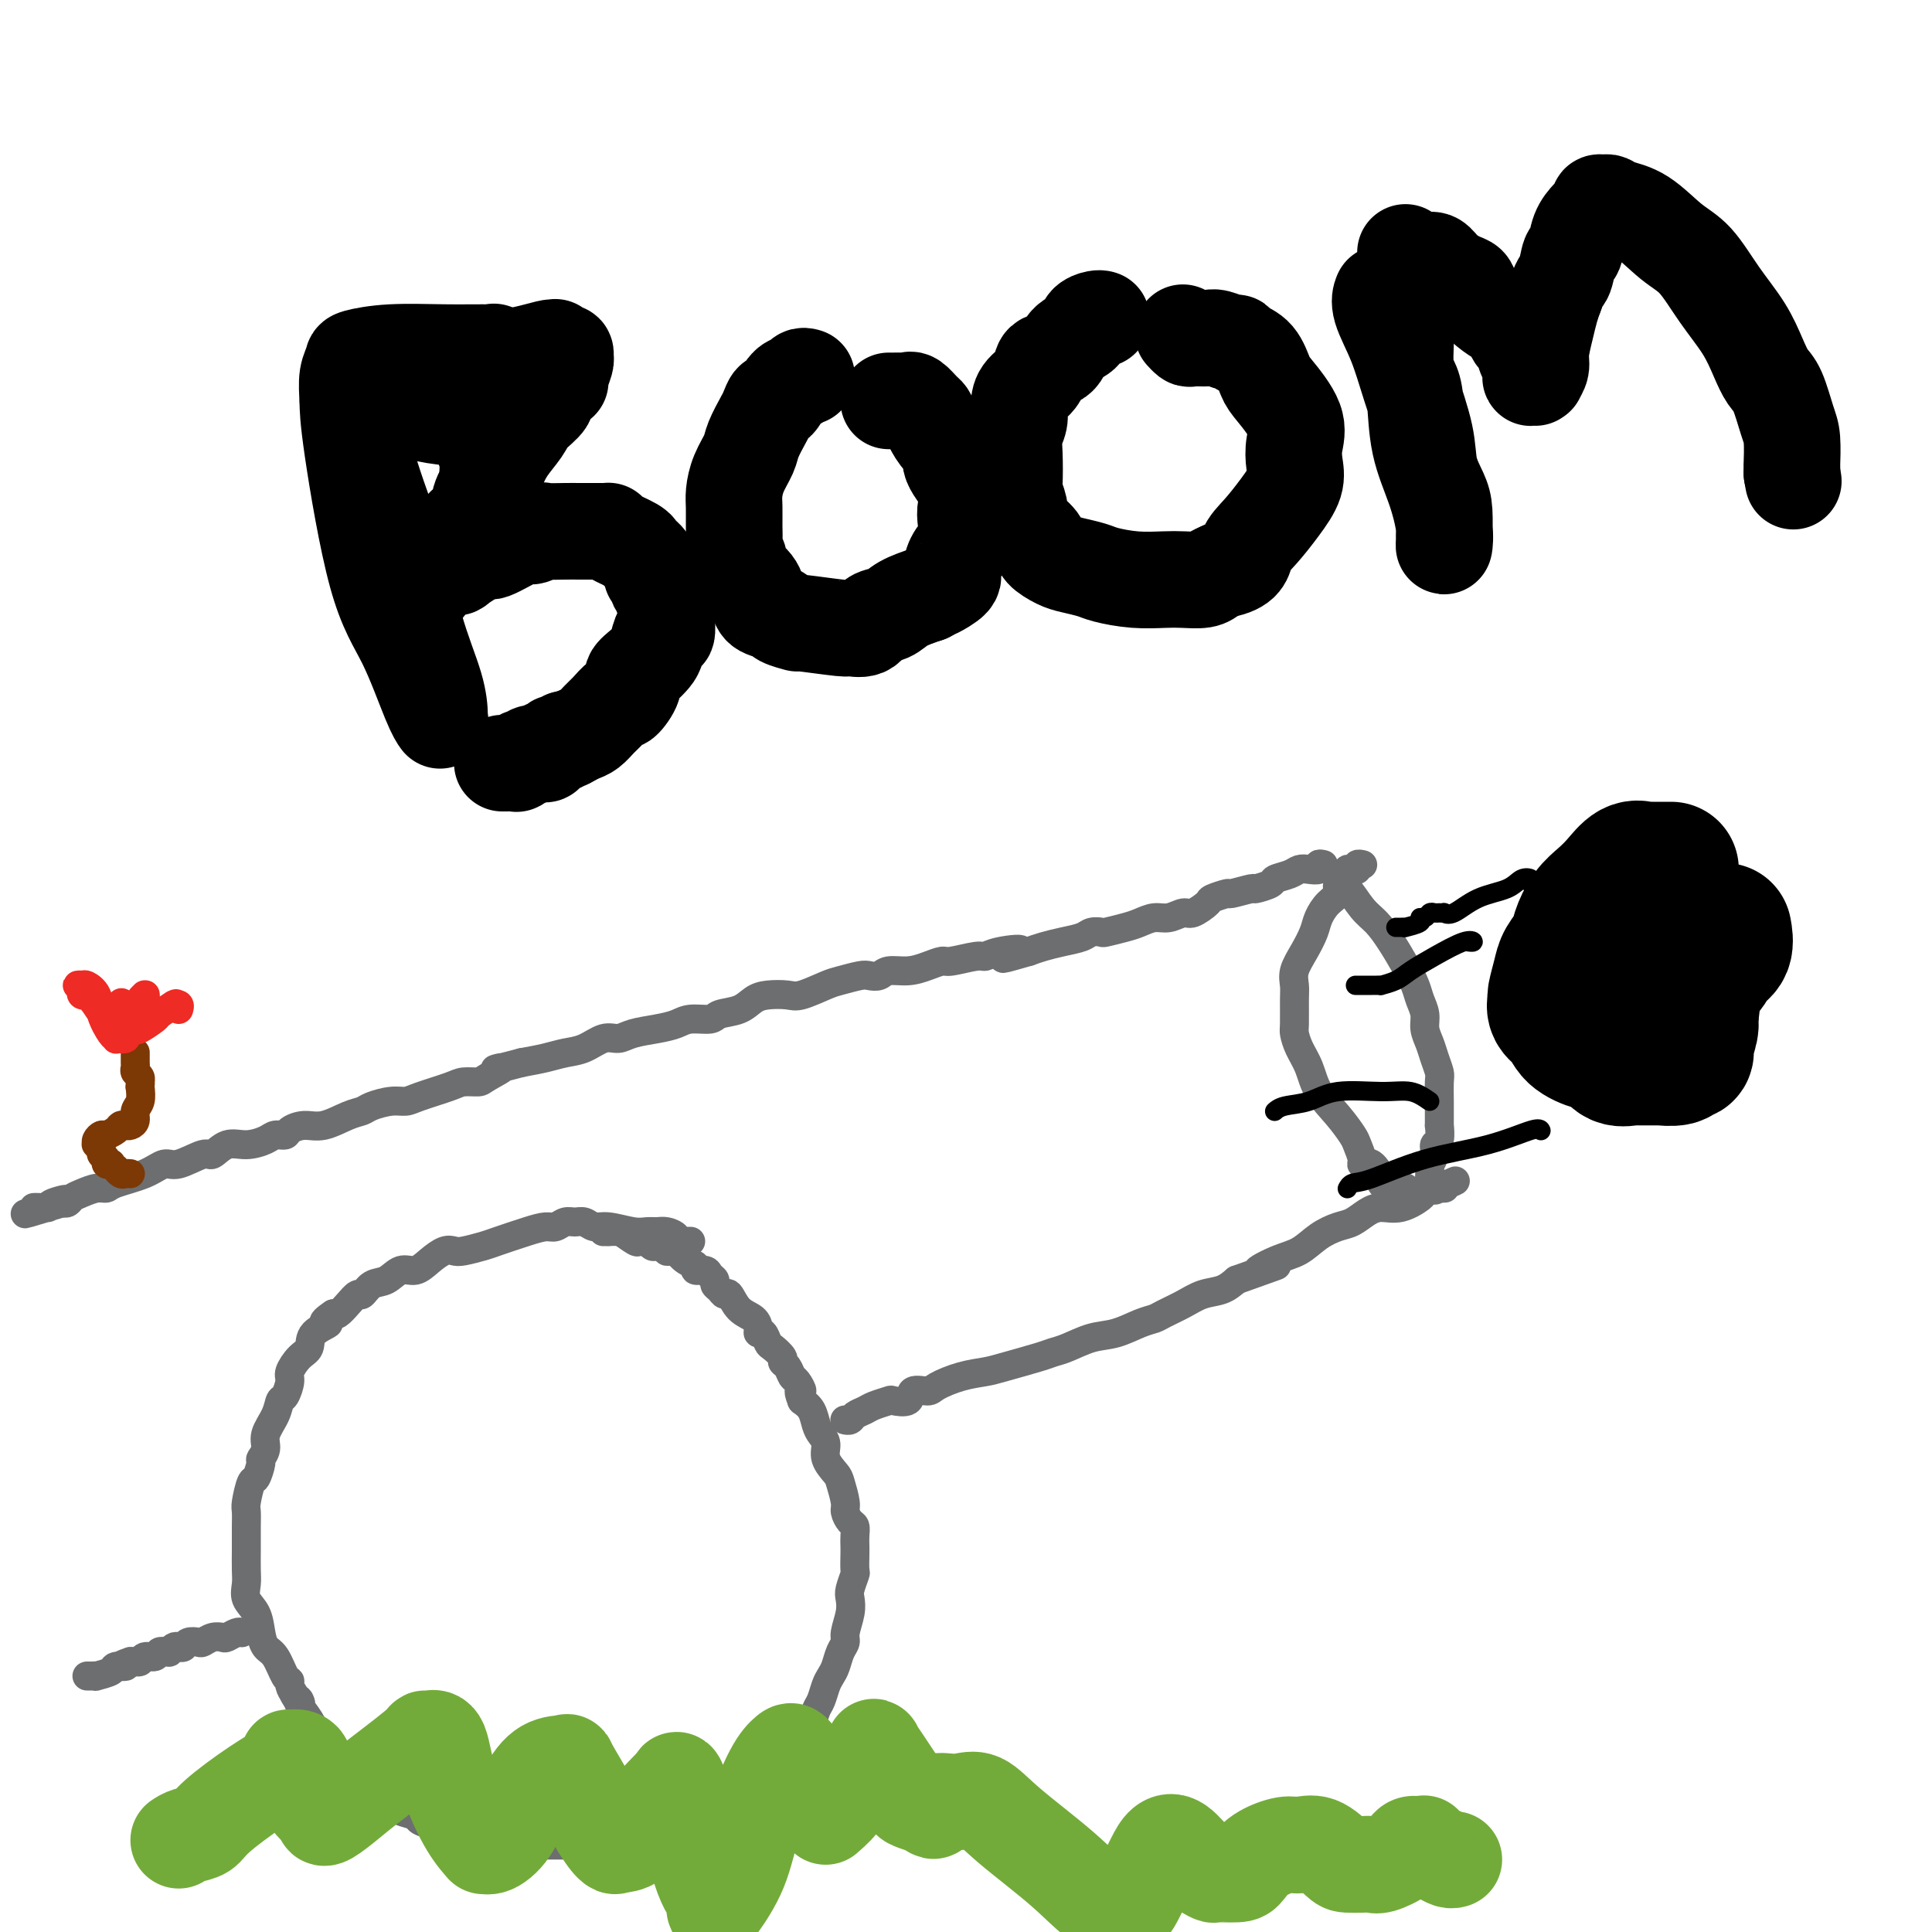 <svg viewBox='0 0 400 400' version='1.1' xmlns='http://www.w3.org/2000/svg' xmlns:xlink='http://www.w3.org/1999/xlink'><g fill='none' stroke='rgb(109,110,112)' stroke-width='6' stroke-linecap='round' stroke-linejoin='round'><path d='M143,257c-0.343,0.006 -0.686,0.012 -1,0c-0.314,-0.012 -0.598,-0.042 -1,0c-0.402,0.042 -0.922,0.154 -1,0c-0.078,-0.154 0.288,-0.576 0,-1c-0.288,-0.424 -1.228,-0.850 -2,-1c-0.772,-0.150 -1.376,-0.025 -2,0c-0.624,0.025 -1.269,-0.050 -2,0c-0.731,0.050 -1.547,0.224 -3,0c-1.453,-0.224 -3.544,-0.846 -5,-1c-1.456,-0.154 -2.277,0.159 -3,0c-0.723,-0.159 -1.347,-0.789 -2,-1c-0.653,-0.211 -1.333,-0.002 -2,0c-0.667,0.002 -1.320,-0.203 -2,0c-0.680,0.203 -1.388,0.814 -2,1c-0.612,0.186 -1.130,-0.052 -2,0c-0.870,0.052 -2.092,0.392 -4,1c-1.908,0.608 -4.502,1.482 -6,2c-1.498,0.518 -1.899,0.680 -3,1c-1.101,0.320 -2.903,0.798 -4,1c-1.097,0.202 -1.490,0.129 -2,0c-0.510,-0.129 -1.136,-0.315 -2,0c-0.864,0.315 -1.964,1.130 -3,2c-1.036,0.870 -2.008,1.796 -3,2c-0.992,0.204 -2.005,-0.315 -3,0c-0.995,0.315 -1.971,1.463 -3,2c-1.029,0.537 -2.111,0.463 -3,1c-0.889,0.537 -1.586,1.685 -2,2c-0.414,0.315 -0.544,-0.204 -1,0c-0.456,0.204 -1.238,1.132 -2,2c-0.762,0.868 -1.503,1.677 -2,2c-0.497,0.323 -0.748,0.162 -1,0'/><path d='M69,272c-3.612,2.386 -1.144,1.851 -1,2c0.144,0.149 -2.038,0.983 -3,2c-0.962,1.017 -0.706,2.217 -1,3c-0.294,0.783 -1.140,1.150 -2,2c-0.860,0.850 -1.735,2.183 -2,3c-0.265,0.817 0.079,1.117 0,2c-0.079,0.883 -0.580,2.347 -1,3c-0.420,0.653 -0.757,0.494 -1,1c-0.243,0.506 -0.390,1.677 -1,3c-0.610,1.323 -1.683,2.796 -2,4c-0.317,1.204 0.123,2.137 0,3c-0.123,0.863 -0.807,1.657 -1,2c-0.193,0.343 0.106,0.237 0,1c-0.106,0.763 -0.617,2.395 -1,3c-0.383,0.605 -0.639,0.183 -1,1c-0.361,0.817 -0.829,2.874 -1,4c-0.171,1.126 -0.046,1.319 0,2c0.046,0.681 0.013,1.848 0,3c-0.013,1.152 -0.005,2.290 0,3c0.005,0.710 0.008,0.993 0,2c-0.008,1.007 -0.027,2.737 0,4c0.027,1.263 0.101,2.058 0,3c-0.101,0.942 -0.375,2.032 0,3c0.375,0.968 1.399,1.815 2,3c0.601,1.185 0.778,2.709 1,4c0.222,1.291 0.490,2.348 1,3c0.510,0.652 1.264,0.898 2,2c0.736,1.102 1.455,3.058 2,4c0.545,0.942 0.916,0.869 1,1c0.084,0.131 -0.119,0.466 0,1c0.119,0.534 0.559,1.267 1,2'/><path d='M61,351c1.799,3.296 1.298,1.535 1,1c-0.298,-0.535 -0.393,0.155 0,1c0.393,0.845 1.275,1.846 2,3c0.725,1.154 1.293,2.460 2,3c0.707,0.540 1.552,0.315 2,1c0.448,0.685 0.499,2.282 1,3c0.501,0.718 1.452,0.559 2,1c0.548,0.441 0.694,1.484 1,2c0.306,0.516 0.772,0.505 1,1c0.228,0.495 0.219,1.495 1,2c0.781,0.505 2.354,0.517 3,1c0.646,0.483 0.366,1.439 1,2c0.634,0.561 2.181,0.727 3,1c0.819,0.273 0.910,0.651 1,1c0.090,0.349 0.179,0.667 1,1c0.821,0.333 2.373,0.680 3,1c0.627,0.320 0.330,0.611 1,1c0.670,0.389 2.306,0.874 3,1c0.694,0.126 0.447,-0.107 1,0c0.553,0.107 1.906,0.554 3,1c1.094,0.446 1.929,0.890 3,1c1.071,0.110 2.377,-0.114 3,0c0.623,0.114 0.562,0.566 1,1c0.438,0.434 1.374,0.848 2,1c0.626,0.152 0.943,0.041 1,0c0.057,-0.041 -0.147,-0.011 0,0c0.147,0.011 0.644,0.003 2,0c1.356,-0.003 3.570,-0.001 5,0c1.430,0.001 2.077,0.000 3,0c0.923,-0.000 2.121,-0.000 3,0c0.879,0.000 1.440,0.000 2,0'/><path d='M119,382c2.445,0.000 0.557,0.001 0,0c-0.557,-0.001 0.218,-0.004 1,0c0.782,0.004 1.573,0.016 2,0c0.427,-0.016 0.491,-0.060 1,0c0.509,0.060 1.464,0.222 2,0c0.536,-0.222 0.651,-0.829 1,-1c0.349,-0.171 0.930,0.094 2,0c1.070,-0.094 2.630,-0.547 3,-1c0.370,-0.453 -0.450,-0.905 0,-1c0.450,-0.095 2.170,0.168 3,0c0.830,-0.168 0.771,-0.766 1,-1c0.229,-0.234 0.748,-0.104 1,0c0.252,0.104 0.238,0.183 1,0c0.762,-0.183 2.301,-0.627 3,-1c0.699,-0.373 0.557,-0.673 1,-1c0.443,-0.327 1.469,-0.679 2,-1c0.531,-0.321 0.565,-0.611 1,-1c0.435,-0.389 1.269,-0.878 2,-1c0.731,-0.122 1.357,0.122 2,0c0.643,-0.122 1.302,-0.610 2,-1c0.698,-0.390 1.434,-0.681 2,-1c0.566,-0.319 0.963,-0.666 1,-1c0.037,-0.334 -0.286,-0.654 0,-1c0.286,-0.346 1.179,-0.718 2,-1c0.821,-0.282 1.568,-0.475 2,-1c0.432,-0.525 0.550,-1.384 1,-2c0.450,-0.616 1.234,-0.991 2,-1c0.766,-0.009 1.515,0.348 2,0c0.485,-0.348 0.708,-1.401 1,-2c0.292,-0.599 0.655,-0.742 1,-1c0.345,-0.258 0.673,-0.629 1,-1'/><path d='M165,360c4.123,-2.457 1.931,-0.099 1,0c-0.931,0.099 -0.600,-2.060 0,-3c0.600,-0.940 1.470,-0.661 2,-1c0.530,-0.339 0.719,-1.297 1,-2c0.281,-0.703 0.652,-1.151 1,-2c0.348,-0.849 0.672,-2.101 1,-3c0.328,-0.899 0.661,-1.446 1,-2c0.339,-0.554 0.683,-1.113 1,-2c0.317,-0.887 0.607,-2.100 1,-3c0.393,-0.900 0.889,-1.485 1,-2c0.111,-0.515 -0.163,-0.958 0,-2c0.163,-1.042 0.762,-2.683 1,-4c0.238,-1.317 0.116,-2.310 0,-3c-0.116,-0.690 -0.227,-1.077 0,-2c0.227,-0.923 0.793,-2.383 1,-3c0.207,-0.617 0.056,-0.393 0,-1c-0.056,-0.607 -0.018,-2.045 0,-3c0.018,-0.955 0.015,-1.425 0,-2c-0.015,-0.575 -0.042,-1.254 0,-2c0.042,-0.746 0.151,-1.558 0,-2c-0.151,-0.442 -0.564,-0.512 -1,-1c-0.436,-0.488 -0.895,-1.393 -1,-2c-0.105,-0.607 0.144,-0.915 0,-2c-0.144,-1.085 -0.683,-2.948 -1,-4c-0.317,-1.052 -0.414,-1.292 -1,-2c-0.586,-0.708 -1.662,-1.884 -2,-3c-0.338,-1.116 0.061,-2.172 0,-3c-0.061,-0.828 -0.583,-1.428 -1,-2c-0.417,-0.572 -0.728,-1.116 -1,-2c-0.272,-0.884 -0.506,-2.110 -1,-3c-0.494,-0.890 -1.247,-1.445 -2,-2'/><path d='M166,290c-1.190,-2.970 -0.165,-1.895 0,-2c0.165,-0.105 -0.528,-1.389 -1,-2c-0.472,-0.611 -0.722,-0.549 -1,-1c-0.278,-0.451 -0.585,-1.415 -1,-2c-0.415,-0.585 -0.937,-0.791 -1,-1c-0.063,-0.209 0.333,-0.419 0,-1c-0.333,-0.581 -1.395,-1.531 -2,-2c-0.605,-0.469 -0.752,-0.458 -1,-1c-0.248,-0.542 -0.598,-1.638 -1,-2c-0.402,-0.362 -0.857,0.011 -1,0c-0.143,-0.011 0.025,-0.405 0,-1c-0.025,-0.595 -0.244,-1.392 -1,-2c-0.756,-0.608 -2.049,-1.027 -3,-2c-0.951,-0.973 -1.560,-2.498 -2,-3c-0.440,-0.502 -0.710,0.021 -1,0c-0.290,-0.021 -0.601,-0.584 -1,-1c-0.399,-0.416 -0.885,-0.685 -1,-1c-0.115,-0.315 0.142,-0.676 0,-1c-0.142,-0.324 -0.685,-0.610 -1,-1c-0.315,-0.390 -0.404,-0.883 -1,-1c-0.596,-0.117 -1.700,0.140 -2,0c-0.300,-0.140 0.204,-0.679 0,-1c-0.204,-0.321 -1.117,-0.425 -2,-1c-0.883,-0.575 -1.737,-1.622 -2,-2c-0.263,-0.378 0.067,-0.087 0,0c-0.067,0.087 -0.529,-0.028 -1,0c-0.471,0.028 -0.952,0.201 -1,0c-0.048,-0.201 0.338,-0.776 0,-1c-0.338,-0.224 -1.399,-0.099 -2,0c-0.601,0.099 -0.743,0.171 -1,0c-0.257,-0.171 -0.628,-0.586 -1,-1'/><path d='M134,257c-3.759,-2.431 -2.155,-0.508 -2,0c0.155,0.508 -1.139,-0.400 -2,-1c-0.861,-0.600 -1.288,-0.893 -2,-1c-0.712,-0.107 -1.707,-0.029 -2,0c-0.293,0.029 0.118,0.008 0,0c-0.118,-0.008 -0.764,-0.002 -1,0c-0.236,0.002 -0.064,0.001 0,0c0.064,-0.001 0.018,-0.000 0,0c-0.018,0.000 -0.009,0.000 0,0'/><path d='M175,294c0.002,0.000 0.004,0.001 0,0c-0.004,-0.001 -0.013,-0.003 0,0c0.013,0.003 0.048,0.012 0,0c-0.048,-0.012 -0.180,-0.044 0,0c0.180,0.044 0.672,0.166 1,0c0.328,-0.166 0.491,-0.619 1,-1c0.509,-0.381 1.363,-0.688 2,-1c0.637,-0.312 1.058,-0.627 2,-1c0.942,-0.373 2.406,-0.803 3,-1c0.594,-0.197 0.317,-0.160 1,0c0.683,0.160 2.327,0.443 3,0c0.673,-0.443 0.375,-1.610 1,-2c0.625,-0.390 2.172,-0.001 3,0c0.828,0.001 0.935,-0.385 2,-1c1.065,-0.615 3.086,-1.461 5,-2c1.914,-0.539 3.722,-0.773 5,-1c1.278,-0.227 2.028,-0.446 4,-1c1.972,-0.554 5.166,-1.443 7,-2c1.834,-0.557 2.308,-0.783 3,-1c0.692,-0.217 1.603,-0.425 3,-1c1.397,-0.575 3.279,-1.515 5,-2c1.721,-0.485 3.282,-0.514 5,-1c1.718,-0.486 3.593,-1.430 5,-2c1.407,-0.570 2.348,-0.768 3,-1c0.652,-0.232 1.017,-0.499 2,-1c0.983,-0.501 2.583,-1.237 4,-2c1.417,-0.763 2.651,-1.551 4,-2c1.349,-0.449 2.814,-0.557 4,-1c1.186,-0.443 2.093,-1.222 3,-2'/><path d='M256,265c13.549,-4.840 6.921,-2.438 5,-2c-1.921,0.438 0.863,-1.086 3,-2c2.137,-0.914 3.625,-1.218 5,-2c1.375,-0.782 2.636,-2.042 4,-3c1.364,-0.958 2.832,-1.614 4,-2c1.168,-0.386 2.037,-0.503 3,-1c0.963,-0.497 2.021,-1.376 3,-2c0.979,-0.624 1.878,-0.994 3,-1c1.122,-0.006 2.468,0.352 4,0c1.532,-0.352 3.250,-1.415 4,-2c0.750,-0.585 0.531,-0.693 1,-1c0.469,-0.307 1.626,-0.813 2,-1c0.374,-0.187 -0.036,-0.053 0,0c0.036,0.053 0.518,0.027 1,0'/><path d='M298,246c6.493,-2.939 1.726,-0.788 0,0c-1.726,0.788 -0.411,0.211 0,0c0.411,-0.211 -0.082,-0.057 0,0c0.082,0.057 0.738,0.016 1,0c0.262,-0.016 0.131,-0.008 0,0'/><path d='M282,179c0.119,0.030 0.238,0.060 0,0c-0.238,-0.060 -0.832,-0.210 -1,0c-0.168,0.210 0.091,0.780 0,1c-0.091,0.220 -0.530,0.089 -1,0c-0.470,-0.089 -0.969,-0.138 -1,0c-0.031,0.138 0.405,0.463 0,1c-0.405,0.537 -1.652,1.287 -2,2c-0.348,0.713 0.202,1.390 0,2c-0.202,0.610 -1.158,1.153 -2,2c-0.842,0.847 -1.571,1.998 -2,3c-0.429,1.002 -0.560,1.855 -1,3c-0.440,1.145 -1.190,2.583 -2,4c-0.810,1.417 -1.682,2.812 -2,4c-0.318,1.188 -0.083,2.169 0,3c0.083,0.831 0.015,1.512 0,3c-0.015,1.488 0.025,3.783 0,5c-0.025,1.217 -0.114,1.357 0,2c0.114,0.643 0.430,1.790 1,3c0.570,1.210 1.395,2.483 2,4c0.605,1.517 0.989,3.278 2,5c1.011,1.722 2.648,3.404 4,5c1.352,1.596 2.420,3.104 3,4c0.580,0.896 0.671,1.179 1,2c0.329,0.821 0.897,2.181 1,3c0.103,0.819 -0.257,1.098 0,1c0.257,-0.098 1.131,-0.573 2,0c0.869,0.573 1.734,2.193 2,3c0.266,0.807 -0.067,0.802 0,1c0.067,0.198 0.533,0.599 1,1'/><path d='M287,246c3.177,5.260 1.621,1.409 1,0c-0.621,-1.409 -0.306,-0.377 0,0c0.306,0.377 0.603,0.100 1,0c0.397,-0.100 0.894,-0.023 1,0c0.106,0.023 -0.179,-0.008 0,0c0.179,0.008 0.822,0.055 1,0c0.178,-0.055 -0.110,-0.211 0,0c0.110,0.211 0.618,0.789 1,1c0.382,0.211 0.639,0.057 1,0c0.361,-0.057 0.828,-0.015 1,0c0.172,0.015 0.049,0.004 0,0c-0.049,-0.004 -0.025,-0.002 0,0'/><path d='M277,182c0.434,0.282 0.868,0.563 1,1c0.132,0.437 -0.036,1.028 0,1c0.036,-0.028 0.278,-0.675 1,0c0.722,0.675 1.923,2.673 3,4c1.077,1.327 2.028,1.982 3,3c0.972,1.018 1.963,2.397 3,4c1.037,1.603 2.119,3.429 3,5c0.881,1.571 1.560,2.885 2,4c0.440,1.115 0.643,2.030 1,3c0.357,0.970 0.870,1.993 1,3c0.130,1.007 -0.123,1.997 0,3c0.123,1.003 0.621,2.020 1,3c0.379,0.980 0.637,1.923 1,3c0.363,1.077 0.829,2.286 1,3c0.171,0.714 0.045,0.931 0,2c-0.045,1.069 -0.011,2.991 0,4c0.011,1.009 -0.001,1.106 0,2c0.001,0.894 0.015,2.585 0,3c-0.015,0.415 -0.060,-0.445 0,0c0.060,0.445 0.226,2.194 0,3c-0.226,0.806 -0.845,0.668 -1,1c-0.155,0.332 0.155,1.133 0,2c-0.155,0.867 -0.774,1.801 -1,2c-0.226,0.199 -0.061,-0.335 0,0c0.061,0.335 0.016,1.540 0,2c-0.016,0.460 -0.004,0.175 0,0c0.004,-0.175 0.001,-0.239 0,0c-0.001,0.239 -0.000,0.783 0,1c0.000,0.217 0.000,0.109 0,0'/><path d='M296,244c-0.369,3.345 -0.292,0.708 0,0c0.292,-0.708 0.798,0.512 1,1c0.202,0.488 0.101,0.244 0,0'/><path d='M274,179c-0.470,-0.112 -0.939,-0.223 -1,0c-0.061,0.223 0.288,0.781 0,1c-0.288,0.219 -1.213,0.100 -2,0c-0.787,-0.100 -1.438,-0.180 -2,0c-0.562,0.180 -1.036,0.622 -2,1c-0.964,0.378 -2.417,0.694 -3,1c-0.583,0.306 -0.297,0.603 -1,1c-0.703,0.397 -2.396,0.894 -3,1c-0.604,0.106 -0.121,-0.180 -1,0c-0.879,0.180 -3.121,0.827 -4,1c-0.879,0.173 -0.395,-0.126 -1,0c-0.605,0.126 -2.301,0.679 -3,1c-0.699,0.321 -0.403,0.411 -1,1c-0.597,0.589 -2.089,1.678 -3,2c-0.911,0.322 -1.243,-0.121 -2,0c-0.757,0.121 -1.941,0.807 -3,1c-1.059,0.193 -1.995,-0.106 -3,0c-1.005,0.106 -2.080,0.616 -3,1c-0.920,0.384 -1.687,0.642 -3,1c-1.313,0.358 -3.173,0.817 -4,1c-0.827,0.183 -0.623,0.091 -1,0c-0.377,-0.091 -1.336,-0.179 -2,0c-0.664,0.179 -1.034,0.625 -2,1c-0.966,0.375 -2.529,0.678 -4,1c-1.471,0.322 -2.849,0.663 -4,1c-1.151,0.337 -2.076,0.668 -3,1'/><path d='M213,197c-9.692,2.802 -3.424,0.807 -2,0c1.424,-0.807 -1.998,-0.427 -4,0c-2.002,0.427 -2.583,0.902 -3,1c-0.417,0.098 -0.669,-0.180 -2,0c-1.331,0.180 -3.739,0.818 -5,1c-1.261,0.182 -1.373,-0.091 -2,0c-0.627,0.091 -1.768,0.546 -3,1c-1.232,0.454 -2.555,0.905 -4,1c-1.445,0.095 -3.013,-0.167 -4,0c-0.987,0.167 -1.392,0.765 -2,1c-0.608,0.235 -1.419,0.109 -2,0c-0.581,-0.109 -0.930,-0.201 -2,0c-1.070,0.201 -2.860,0.694 -4,1c-1.140,0.306 -1.632,0.424 -3,1c-1.368,0.576 -3.614,1.611 -5,2c-1.386,0.389 -1.912,0.131 -3,0c-1.088,-0.131 -2.737,-0.136 -4,0c-1.263,0.136 -2.141,0.414 -3,1c-0.859,0.586 -1.699,1.480 -3,2c-1.301,0.520 -3.063,0.664 -4,1c-0.937,0.336 -1.048,0.863 -2,1c-0.952,0.137 -2.744,-0.117 -4,0c-1.256,0.117 -1.977,0.604 -3,1c-1.023,0.396 -2.349,0.701 -4,1c-1.651,0.299 -3.628,0.591 -5,1c-1.372,0.409 -2.140,0.936 -3,1c-0.860,0.064 -1.810,-0.334 -3,0c-1.190,0.334 -2.618,1.399 -4,2c-1.382,0.601 -2.718,0.739 -4,1c-1.282,0.261 -2.509,0.646 -4,1c-1.491,0.354 -3.245,0.677 -5,1'/><path d='M108,220c-8.635,2.288 -4.722,1.007 -4,1c0.722,-0.007 -1.746,1.258 -3,2c-1.254,0.742 -1.294,0.959 -2,1c-0.706,0.041 -2.078,-0.095 -3,0c-0.922,0.095 -1.395,0.421 -3,1c-1.605,0.579 -4.341,1.412 -6,2c-1.659,0.588 -2.241,0.930 -3,1c-0.759,0.070 -1.693,-0.131 -3,0c-1.307,0.131 -2.986,0.595 -4,1c-1.014,0.405 -1.365,0.752 -2,1c-0.635,0.248 -1.556,0.396 -3,1c-1.444,0.604 -3.413,1.664 -5,2c-1.587,0.336 -2.794,-0.051 -4,0c-1.206,0.051 -2.412,0.540 -3,1c-0.588,0.460 -0.558,0.892 -1,1c-0.442,0.108 -1.355,-0.106 -2,0c-0.645,0.106 -1.024,0.534 -2,1c-0.976,0.466 -2.551,0.970 -4,1c-1.449,0.030 -2.771,-0.414 -4,0c-1.229,0.414 -2.363,1.686 -3,2c-0.637,0.314 -0.776,-0.330 -2,0c-1.224,0.330 -3.532,1.633 -5,2c-1.468,0.367 -2.097,-0.204 -3,0c-0.903,0.204 -2.080,1.182 -4,2c-1.920,0.818 -4.584,1.476 -6,2c-1.416,0.524 -1.584,0.915 -2,1c-0.416,0.085 -1.081,-0.135 -2,0c-0.919,0.135 -2.092,0.624 -3,1c-0.908,0.376 -1.552,0.640 -2,1c-0.448,0.360 -0.699,0.817 -1,1c-0.301,0.183 -0.650,0.091 -1,0'/><path d='M13,249c-14.871,4.503 -4.549,1.259 -1,0c3.549,-1.259 0.324,-0.534 -1,0c-1.324,0.534 -0.747,0.875 -1,1c-0.253,0.125 -1.336,0.033 -2,0c-0.664,-0.033 -0.910,-0.009 -1,0c-0.090,0.009 -0.024,0.002 0,0c0.024,-0.002 0.007,-0.001 0,0c-0.007,0.001 -0.003,0.000 0,0'/><path d='M50,338c0.057,0.030 0.115,0.060 0,0c-0.115,-0.060 -0.402,-0.208 -1,0c-0.598,0.208 -1.507,0.774 -2,1c-0.493,0.226 -0.570,0.112 -1,0c-0.430,-0.112 -1.214,-0.222 -2,0c-0.786,0.222 -1.573,0.778 -2,1c-0.427,0.222 -0.495,0.111 -1,0c-0.505,-0.111 -1.446,-0.222 -2,0c-0.554,0.222 -0.722,0.778 -1,1c-0.278,0.222 -0.667,0.112 -1,0c-0.333,-0.112 -0.610,-0.226 -1,0c-0.390,0.226 -0.892,0.791 -1,1c-0.108,0.209 0.179,0.060 0,0c-0.179,-0.060 -0.825,-0.031 -1,0c-0.175,0.031 0.122,0.065 0,0c-0.122,-0.065 -0.663,-0.228 -1,0c-0.337,0.228 -0.468,0.846 -1,1c-0.532,0.154 -1.463,-0.155 -2,0c-0.537,0.155 -0.680,0.774 -1,1c-0.320,0.226 -0.817,0.061 -1,0c-0.183,-0.061 -0.052,-0.016 0,0c0.052,0.016 0.024,0.004 0,0c-0.024,-0.004 -0.045,-0.001 0,0c0.045,0.001 0.156,0.000 0,0c-0.156,-0.000 -0.578,-0.000 -1,0'/><path d='M27,344c-3.666,1.167 -1.331,1.083 -1,1c0.331,-0.083 -1.341,-0.166 -2,0c-0.659,0.166 -0.306,0.580 -1,1c-0.694,0.420 -2.434,0.844 -3,1c-0.566,0.156 0.041,0.042 0,0c-0.041,-0.042 -0.729,-0.011 -1,0c-0.271,0.011 -0.124,0.003 0,0c0.124,-0.003 0.226,-0.001 0,0c-0.226,0.001 -0.779,0.000 -1,0c-0.221,-0.000 -0.111,-0.000 0,0'/></g>
<g fill='none' stroke='rgb(124,56,5)' stroke-width='6' stroke-linecap='round' stroke-linejoin='round'><path d='M27,243c-0.339,-0.030 -0.678,-0.060 -1,0c-0.322,0.060 -0.626,0.208 -1,0c-0.374,-0.208 -0.817,-0.774 -1,-1c-0.183,-0.226 -0.106,-0.112 0,0c0.106,0.112 0.240,0.223 0,0c-0.240,-0.223 -0.853,-0.781 -1,-1c-0.147,-0.219 0.172,-0.100 0,0c-0.172,0.100 -0.834,0.181 -1,0c-0.166,-0.181 0.166,-0.623 0,-1c-0.166,-0.377 -0.829,-0.689 -1,-1c-0.171,-0.311 0.149,-0.622 0,-1c-0.149,-0.378 -0.769,-0.823 -1,-1c-0.231,-0.177 -0.074,-0.085 0,0c0.074,0.085 0.065,0.164 0,0c-0.065,-0.164 -0.186,-0.569 0,-1c0.186,-0.431 0.680,-0.886 1,-1c0.320,-0.114 0.467,0.114 1,0c0.533,-0.114 1.453,-0.568 2,-1c0.547,-0.432 0.720,-0.840 1,-1c0.280,-0.160 0.667,-0.073 1,0c0.333,0.073 0.611,0.130 1,0c0.389,-0.130 0.888,-0.447 1,-1c0.112,-0.553 -0.162,-1.341 0,-2c0.162,-0.659 0.761,-1.188 1,-2c0.239,-0.812 0.120,-1.906 0,-3'/><path d='M29,225c0.138,-1.261 -0.015,-0.915 0,-1c0.015,-0.085 0.200,-0.601 0,-1c-0.200,-0.399 -0.786,-0.680 -1,-1c-0.214,-0.320 -0.057,-0.678 0,-1c0.057,-0.322 0.015,-0.608 0,-1c-0.015,-0.392 -0.004,-0.890 0,-1c0.004,-0.110 0.001,0.166 0,0c-0.001,-0.166 -0.000,-0.776 0,-1c0.000,-0.224 0.000,-0.064 0,0c-0.000,0.064 -0.000,0.032 0,0'/></g>
<g fill='none' stroke='rgb(238,43,36)' stroke-width='6' stroke-linecap='round' stroke-linejoin='round'><path d='M27,212c-0.042,0.392 -0.083,0.784 0,1c0.083,0.216 0.292,0.255 0,0c-0.292,-0.255 -1.084,-0.803 -2,-1c-0.916,-0.197 -1.957,-0.042 -3,-1c-1.043,-0.958 -2.088,-3.027 -3,-4c-0.912,-0.973 -1.691,-0.849 -2,-1c-0.309,-0.151 -0.148,-0.578 0,-1c0.148,-0.422 0.281,-0.841 0,-1c-0.281,-0.159 -0.977,-0.060 -1,0c-0.023,0.060 0.627,0.079 1,0c0.373,-0.079 0.468,-0.256 1,0c0.532,0.256 1.502,0.946 2,2c0.498,1.054 0.526,2.473 1,4c0.474,1.527 1.395,3.162 2,4c0.605,0.838 0.894,0.880 1,1c0.106,0.120 0.027,0.316 0,0c-0.027,-0.316 -0.004,-1.146 0,-2c0.004,-0.854 -0.013,-1.732 0,-2c0.013,-0.268 0.056,0.072 0,0c-0.056,-0.072 -0.211,-0.558 0,-1c0.211,-0.442 0.789,-0.840 1,-1c0.211,-0.160 0.057,-0.082 0,0c-0.057,0.082 -0.016,0.166 0,0c0.016,-0.166 0.008,-0.583 0,-1'/><path d='M25,208c0.309,-0.908 0.083,-0.178 0,0c-0.083,0.178 -0.023,-0.197 0,0c0.023,0.197 0.010,0.967 0,2c-0.010,1.033 -0.018,2.328 0,3c0.018,0.672 0.060,0.720 0,1c-0.060,0.280 -0.223,0.791 0,1c0.223,0.209 0.833,0.116 1,0c0.167,-0.116 -0.109,-0.255 0,-1c0.109,-0.745 0.604,-2.094 1,-3c0.396,-0.906 0.694,-1.368 1,-2c0.306,-0.632 0.619,-1.435 1,-2c0.381,-0.565 0.830,-0.892 1,-1c0.170,-0.108 0.061,0.002 0,0c-0.061,-0.002 -0.073,-0.117 0,0c0.073,0.117 0.229,0.465 0,1c-0.229,0.535 -0.845,1.255 -1,2c-0.155,0.745 0.152,1.513 0,2c-0.152,0.487 -0.761,0.692 -1,1c-0.239,0.308 -0.108,0.718 0,1c0.108,0.282 0.194,0.436 1,0c0.806,-0.436 2.332,-1.464 3,-2c0.668,-0.536 0.476,-0.582 1,-1c0.524,-0.418 1.762,-1.209 3,-2'/><path d='M36,208c1.022,-0.448 0.078,-0.069 0,0c-0.078,0.069 0.710,-0.174 1,0c0.290,0.174 0.083,0.764 0,1c-0.083,0.236 -0.041,0.118 0,0'/></g>
<g fill='none' stroke='rgb(0,0,0)' stroke-width='28' stroke-linecap='round' stroke-linejoin='round'><path d='M346,180c-1.453,0.005 -2.906,0.010 -4,0c-1.094,-0.010 -1.829,-0.036 -2,0c-0.171,0.036 0.222,0.133 0,0c-0.222,-0.133 -1.057,-0.496 -2,0c-0.943,0.496 -1.992,1.851 -3,3c-1.008,1.149 -1.976,2.093 -3,3c-1.024,0.907 -2.105,1.777 -3,3c-0.895,1.223 -1.603,2.797 -2,4c-0.397,1.203 -0.484,2.033 -1,3c-0.516,0.967 -1.460,2.069 -2,3c-0.540,0.931 -0.674,1.690 -1,3c-0.326,1.310 -0.843,3.169 -1,4c-0.157,0.831 0.047,0.632 0,1c-0.047,0.368 -0.346,1.302 0,2c0.346,0.698 1.338,1.161 2,2c0.662,0.839 0.995,2.053 2,3c1.005,0.947 2.680,1.627 4,2c1.320,0.373 2.283,0.440 3,1c0.717,0.560 1.189,1.614 2,2c0.811,0.386 1.962,0.103 3,0c1.038,-0.103 1.963,-0.027 2,0c0.037,0.027 -0.814,0.003 0,0c0.814,-0.003 3.294,0.014 4,0c0.706,-0.014 -0.360,-0.060 0,0c0.360,0.060 2.148,0.225 3,0c0.852,-0.225 0.768,-0.840 1,-1c0.232,-0.160 0.780,0.134 1,0c0.220,-0.134 0.110,-0.696 0,-1c-0.110,-0.304 -0.222,-0.351 0,-1c0.222,-0.649 0.778,-1.900 1,-3c0.222,-1.100 0.111,-2.050 0,-3'/><path d='M350,210c0.590,-2.344 0.565,-3.703 0,-5c-0.565,-1.297 -1.668,-2.532 -2,-4c-0.332,-1.468 0.108,-3.168 0,-4c-0.108,-0.832 -0.765,-0.797 -1,-1c-0.235,-0.203 -0.049,-0.643 0,-1c0.049,-0.357 -0.039,-0.632 0,-1c0.039,-0.368 0.204,-0.831 0,-1c-0.204,-0.169 -0.776,-0.045 -1,0c-0.224,0.045 -0.101,0.012 0,0c0.101,-0.012 0.179,-0.003 0,0c-0.179,0.003 -0.614,0.001 -1,0c-0.386,-0.001 -0.722,-0.001 -1,0c-0.278,0.001 -0.499,0.002 -1,0c-0.501,-0.002 -1.283,-0.007 -2,0c-0.717,0.007 -1.369,0.025 -2,0c-0.631,-0.025 -1.240,-0.095 -2,0c-0.760,0.095 -1.672,0.353 -2,1c-0.328,0.647 -0.074,1.683 0,2c0.074,0.317 -0.034,-0.085 0,0c0.034,0.085 0.209,0.656 0,1c-0.209,0.344 -0.803,0.459 -1,1c-0.197,0.541 0.003,1.508 0,2c-0.003,0.492 -0.208,0.509 0,1c0.208,0.491 0.828,1.455 1,2c0.172,0.545 -0.105,0.672 0,1c0.105,0.328 0.592,0.859 1,1c0.408,0.141 0.738,-0.106 2,0c1.262,0.106 3.455,0.567 5,1c1.545,0.433 2.441,0.838 4,0c1.559,-0.838 3.779,-2.919 6,-5'/><path d='M353,201c1.260,-1.380 1.410,-2.329 2,-3c0.590,-0.671 1.620,-1.065 2,-2c0.380,-0.935 0.108,-2.410 0,-3c-0.108,-0.590 -0.054,-0.295 0,0'/></g>
<g fill='none' stroke='rgb(0,0,0)' stroke-width='4' stroke-linecap='round' stroke-linejoin='round'><path d='M319,234c0.037,0.075 0.075,0.150 0,0c-0.075,-0.150 -0.261,-0.525 -2,0c-1.739,0.525 -5.030,1.948 -9,3c-3.970,1.052 -8.619,1.732 -13,3c-4.381,1.268 -8.494,3.124 -11,4c-2.506,0.876 -3.404,0.771 -4,1c-0.596,0.229 -0.891,0.792 -1,1c-0.109,0.208 -0.031,0.059 0,0c0.031,-0.059 0.016,-0.030 0,0'/><path d='M296,228c-1.245,-0.860 -2.490,-1.720 -4,-2c-1.510,-0.280 -3.284,0.020 -6,0c-2.716,-0.020 -6.374,-0.359 -9,0c-2.626,0.359 -4.220,1.417 -6,2c-1.780,0.583 -3.745,0.692 -5,1c-1.255,0.308 -1.799,0.814 -2,1c-0.201,0.186 -0.057,0.053 0,0c0.057,-0.053 0.029,-0.027 0,0'/><path d='M304,195c-0.135,-0.019 -0.270,-0.038 0,0c0.270,0.038 0.943,0.132 1,0c0.057,-0.132 -0.504,-0.491 -2,0c-1.496,0.491 -3.927,1.830 -6,3c-2.073,1.170 -3.789,2.170 -5,3c-1.211,0.830 -1.919,1.490 -3,2c-1.081,0.510 -2.535,0.869 -3,1c-0.465,0.131 0.061,0.035 0,0c-0.061,-0.035 -0.707,-0.009 -1,0c-0.293,0.009 -0.233,0.003 -1,0c-0.767,-0.003 -2.362,-0.001 -3,0c-0.638,0.001 -0.319,0.000 0,0'/><path d='M317,183c0.175,-0.372 0.349,-0.743 0,-1c-0.349,-0.257 -1.222,-0.398 -2,0c-0.778,0.398 -1.462,1.336 -3,2c-1.538,0.664 -3.932,1.053 -6,2c-2.068,0.947 -3.811,2.450 -5,3c-1.189,0.550 -1.824,0.146 -2,0c-0.176,-0.146 0.108,-0.035 0,0c-0.108,0.035 -0.608,-0.005 -1,0c-0.392,0.005 -0.676,0.057 -1,0c-0.324,-0.057 -0.687,-0.222 -1,0c-0.313,0.222 -0.577,0.830 -1,1c-0.423,0.170 -1.006,-0.098 -1,0c0.006,0.098 0.600,0.562 0,1c-0.600,0.438 -2.396,0.849 -3,1c-0.604,0.151 -0.018,0.040 0,0c0.018,-0.040 -0.531,-0.011 -1,0c-0.469,0.011 -0.857,0.003 -1,0c-0.143,-0.003 -0.041,-0.001 0,0c0.041,0.001 0.020,0.000 0,0'/></g>
<g fill='none' stroke='rgb(0,0,0)' stroke-width='20' stroke-linecap='round' stroke-linejoin='round'><path d='M72,82c-0.026,0.528 -0.052,1.056 0,1c0.052,-0.056 0.182,-0.694 1,2c0.818,2.694 2.324,8.722 4,14c1.676,5.278 3.521,9.806 5,15c1.479,5.194 2.594,11.053 4,16c1.406,4.947 3.105,8.981 4,12c0.895,3.019 0.986,5.024 1,6c0.014,0.976 -0.049,0.923 0,1c0.049,0.077 0.209,0.282 0,0c-0.209,-0.282 -0.788,-1.053 -2,-4c-1.212,-2.947 -3.058,-8.070 -5,-12c-1.942,-3.930 -3.980,-6.668 -6,-14c-2.020,-7.332 -4.020,-19.260 -5,-26c-0.980,-6.740 -0.939,-8.293 -1,-10c-0.061,-1.707 -0.225,-3.568 0,-5c0.225,-1.432 0.837,-2.436 1,-3c0.163,-0.564 -0.125,-0.687 1,-1c1.125,-0.313 3.662,-0.817 7,-1c3.338,-0.183 7.475,-0.044 11,0c3.525,0.044 6.436,-0.008 8,0c1.564,0.008 1.781,0.074 2,0c0.219,-0.074 0.440,-0.289 0,0c-0.440,0.289 -1.540,1.083 -3,2c-1.460,0.917 -3.281,1.959 -6,3c-2.719,1.041 -6.337,2.083 -9,3c-2.663,0.917 -4.371,1.708 -5,2c-0.629,0.292 -0.180,0.083 0,0c0.180,-0.083 0.090,-0.042 0,0'/><path d='M79,83c-3.318,1.518 -1.113,0.312 0,0c1.113,-0.312 1.134,0.271 3,1c1.866,0.729 5.575,1.603 8,2c2.425,0.397 3.564,0.317 5,1c1.436,0.683 3.169,2.129 4,3c0.831,0.871 0.759,1.166 1,2c0.241,0.834 0.795,2.208 1,3c0.205,0.792 0.061,1.004 0,2c-0.061,0.996 -0.040,2.777 0,4c0.040,1.223 0.099,1.889 -1,4c-1.099,2.111 -3.355,5.665 -5,8c-1.645,2.335 -2.680,3.449 -4,5c-1.320,1.551 -2.927,3.539 -4,5c-1.073,1.461 -1.612,2.395 -2,3c-0.388,0.605 -0.626,0.880 -1,1c-0.374,0.120 -0.885,0.085 -1,0c-0.115,-0.085 0.165,-0.219 0,0c-0.165,0.219 -0.775,0.790 -1,1c-0.225,0.210 -0.064,0.060 0,0c0.064,-0.060 0.032,-0.030 0,0'/><path d='M82,81c-0.014,-0.002 -0.029,-0.003 0,0c0.029,0.003 0.101,0.011 0,0c-0.101,-0.011 -0.375,-0.041 0,0c0.375,0.041 1.400,0.153 2,0c0.600,-0.153 0.776,-0.572 1,-1c0.224,-0.428 0.496,-0.863 1,-1c0.504,-0.137 1.242,0.026 3,-1c1.758,-1.026 4.538,-3.241 7,-4c2.462,-0.759 4.606,-0.061 7,0c2.394,0.061 5.036,-0.516 7,-1c1.964,-0.484 3.248,-0.877 4,-1c0.752,-0.123 0.972,0.023 1,0c0.028,-0.023 -0.136,-0.216 0,0c0.136,0.216 0.572,0.843 1,1c0.428,0.157 0.847,-0.154 1,0c0.153,0.154 0.041,0.773 0,1c-0.041,0.227 -0.010,0.062 0,0c0.010,-0.062 -0.001,-0.020 0,0c0.001,0.020 0.015,0.020 0,0c-0.015,-0.020 -0.058,-0.060 0,0c0.058,0.060 0.218,0.218 0,1c-0.218,0.782 -0.812,2.186 -1,3c-0.188,0.814 0.031,1.036 0,1c-0.031,-0.036 -0.311,-0.331 -1,0c-0.689,0.331 -1.788,1.288 -2,2c-0.212,0.712 0.462,1.180 0,2c-0.462,0.820 -2.060,1.991 -3,3c-0.940,1.009 -1.221,1.856 -2,3c-0.779,1.144 -2.054,2.585 -3,4c-0.946,1.415 -1.562,2.804 -2,4c-0.438,1.196 -0.696,2.199 -1,3c-0.304,0.801 -0.652,1.401 -1,2'/><path d='M101,102c-2.716,4.369 -1.506,0.791 -1,0c0.506,-0.791 0.308,1.205 0,2c-0.308,0.795 -0.727,0.388 -1,1c-0.273,0.612 -0.399,2.243 -1,3c-0.601,0.757 -1.678,0.641 -2,1c-0.322,0.359 0.110,1.193 0,2c-0.110,0.807 -0.762,1.589 -1,2c-0.238,0.411 -0.062,0.453 0,1c0.062,0.547 0.012,1.600 0,2c-0.012,0.400 0.015,0.148 0,0c-0.015,-0.148 -0.073,-0.190 0,0c0.073,0.190 0.275,0.614 0,1c-0.275,0.386 -1.028,0.735 0,0c1.028,-0.735 3.838,-2.555 5,-3c1.162,-0.445 0.676,0.483 2,0c1.324,-0.483 4.459,-2.378 6,-3c1.541,-0.622 1.489,0.030 2,0c0.511,-0.030 1.584,-0.740 2,-1c0.416,-0.260 0.173,-0.070 1,0c0.827,0.070 2.723,0.019 4,0c1.277,-0.019 1.936,-0.005 3,0c1.064,0.005 2.532,0.003 4,0'/><path d='M124,110c2.309,0.009 2.083,0.031 2,0c-0.083,-0.031 -0.023,-0.114 0,0c0.023,0.114 0.009,0.426 1,1c0.991,0.574 2.986,1.410 4,2c1.014,0.590 1.046,0.935 1,1c-0.046,0.065 -0.171,-0.150 0,0c0.171,0.150 0.638,0.665 1,1c0.362,0.335 0.618,0.490 1,1c0.382,0.510 0.891,1.375 1,2c0.109,0.625 -0.182,1.012 0,1c0.182,-0.012 0.837,-0.422 1,0c0.163,0.422 -0.167,1.674 0,2c0.167,0.326 0.829,-0.276 1,0c0.171,0.276 -0.150,1.431 0,2c0.150,0.569 0.769,0.552 1,1c0.231,0.448 0.073,1.359 0,2c-0.073,0.641 -0.060,1.011 0,2c0.060,0.989 0.168,2.596 0,3c-0.168,0.404 -0.613,-0.397 -1,0c-0.387,0.397 -0.715,1.992 -1,3c-0.285,1.008 -0.528,1.431 -1,2c-0.472,0.569 -1.172,1.286 -2,2c-0.828,0.714 -1.783,1.427 -2,2c-0.217,0.573 0.304,1.007 0,2c-0.304,0.993 -1.432,2.546 -2,3c-0.568,0.454 -0.575,-0.191 -1,0c-0.425,0.191 -1.269,1.217 -2,2c-0.731,0.783 -1.351,1.323 -2,2c-0.649,0.677 -1.329,1.490 -2,2c-0.671,0.510 -1.335,0.717 -2,1c-0.665,0.283 -1.333,0.641 -2,1'/><path d='M118,153c-1.885,1.178 -1.096,0.124 -1,0c0.096,-0.124 -0.500,0.684 -1,1c-0.500,0.316 -0.904,0.141 -1,0c-0.096,-0.141 0.116,-0.248 0,0c-0.116,0.248 -0.560,0.850 -1,1c-0.440,0.150 -0.877,-0.152 -1,0c-0.123,0.152 0.068,0.759 0,1c-0.068,0.241 -0.395,0.116 -1,0c-0.605,-0.116 -1.486,-0.223 -2,0c-0.514,0.223 -0.659,0.778 -1,1c-0.341,0.222 -0.879,0.112 -1,0c-0.121,-0.112 0.174,-0.226 0,0c-0.174,0.226 -0.816,0.793 -1,1c-0.184,0.207 0.091,0.056 0,0c-0.091,-0.056 -0.546,-0.015 -1,0c-0.454,0.015 -0.905,0.004 -1,0c-0.095,-0.004 0.167,-0.001 0,0c-0.167,0.001 -0.762,0.000 -1,0c-0.238,-0.000 -0.119,-0.000 0,0'/><path d='M167,78c-0.356,-0.108 -0.711,-0.217 -1,0c-0.289,0.217 -0.511,0.758 -1,1c-0.489,0.242 -1.243,0.184 -2,1c-0.757,0.816 -1.516,2.505 -2,3c-0.484,0.495 -0.692,-0.203 -1,0c-0.308,0.203 -0.716,1.306 -1,2c-0.284,0.694 -0.444,0.980 -1,2c-0.556,1.020 -1.508,2.775 -2,4c-0.492,1.225 -0.524,1.920 -1,3c-0.476,1.080 -1.395,2.544 -2,4c-0.605,1.456 -0.895,2.904 -1,4c-0.105,1.096 -0.024,1.841 0,3c0.024,1.159 -0.011,2.732 0,4c0.011,1.268 0.066,2.229 0,3c-0.066,0.771 -0.252,1.351 0,2c0.252,0.649 0.944,1.368 1,2c0.056,0.632 -0.524,1.178 0,2c0.524,0.822 2.151,1.922 3,3c0.849,1.078 0.919,2.135 1,3c0.081,0.865 0.172,1.537 1,2c0.828,0.463 2.394,0.716 3,1c0.606,0.284 0.251,0.597 1,1c0.749,0.403 2.603,0.894 3,1c0.397,0.106 -0.663,-0.175 1,0c1.663,0.175 6.049,0.805 8,1c1.951,0.195 1.469,-0.045 2,0c0.531,0.045 2.076,0.374 3,0c0.924,-0.374 1.227,-1.451 2,-2c0.773,-0.549 2.016,-0.571 3,-1c0.984,-0.429 1.710,-1.265 3,-2c1.290,-0.735 3.145,-1.367 5,-2'/><path d='M192,123c2.280,-1.210 1.480,-0.735 2,-1c0.520,-0.265 2.360,-1.271 3,-2c0.640,-0.729 0.080,-1.181 0,-2c-0.080,-0.819 0.322,-2.006 1,-3c0.678,-0.994 1.634,-1.795 2,-3c0.366,-1.205 0.142,-2.812 0,-4c-0.142,-1.188 -0.201,-1.955 0,-3c0.201,-1.045 0.664,-2.366 0,-4c-0.664,-1.634 -2.454,-3.579 -3,-5c-0.546,-1.421 0.153,-2.316 0,-3c-0.153,-0.684 -1.158,-1.158 -2,-2c-0.842,-0.842 -1.521,-2.054 -2,-3c-0.479,-0.946 -0.757,-1.627 -1,-2c-0.243,-0.373 -0.450,-0.440 -1,-1c-0.550,-0.560 -1.444,-1.614 -2,-2c-0.556,-0.386 -0.776,-0.103 -1,0c-0.224,0.103 -0.452,0.028 -1,0c-0.548,-0.028 -1.415,-0.007 -2,0c-0.585,0.007 -0.889,0.002 -1,0c-0.111,-0.002 -0.030,-0.001 0,0c0.030,0.001 0.009,0.000 0,0c-0.009,-0.000 -0.004,-0.000 0,0'/><path d='M228,66c-0.015,-0.004 -0.029,-0.009 0,0c0.029,0.009 0.103,0.031 0,0c-0.103,-0.031 -0.382,-0.117 -1,0c-0.618,0.117 -1.574,0.435 -2,1c-0.426,0.565 -0.322,1.376 -1,2c-0.678,0.624 -2.139,1.062 -3,2c-0.861,0.938 -1.121,2.376 -2,3c-0.879,0.624 -2.378,0.435 -3,1c-0.622,0.565 -0.367,1.883 -1,3c-0.633,1.117 -2.156,2.032 -3,3c-0.844,0.968 -1.011,1.990 -1,3c0.011,1.010 0.198,2.009 0,3c-0.198,0.991 -0.781,1.974 -1,3c-0.219,1.026 -0.073,2.095 0,4c0.073,1.905 0.073,4.645 0,6c-0.073,1.355 -0.219,1.326 0,2c0.219,0.674 0.802,2.053 1,3c0.198,0.947 0.010,1.462 0,2c-0.010,0.538 0.159,1.100 1,2c0.841,0.900 2.354,2.139 3,3c0.646,0.861 0.425,1.344 1,2c0.575,0.656 1.947,1.486 3,2c1.053,0.514 1.786,0.712 3,1c1.214,0.288 2.907,0.665 4,1c1.093,0.335 1.585,0.626 3,1c1.415,0.374 3.755,0.829 6,1c2.245,0.171 4.397,0.057 6,0c1.603,-0.057 2.656,-0.056 4,0c1.344,0.056 2.977,0.169 4,0c1.023,-0.169 1.435,-0.620 2,-1c0.565,-0.380 1.282,-0.690 2,-1'/><path d='M253,118c4.715,-0.881 4.503,-2.584 5,-4c0.497,-1.416 1.701,-2.545 3,-4c1.299,-1.455 2.691,-3.237 4,-5c1.309,-1.763 2.533,-3.509 3,-5c0.467,-1.491 0.175,-2.729 0,-4c-0.175,-1.271 -0.234,-2.574 0,-4c0.234,-1.426 0.760,-2.973 0,-5c-0.760,-2.027 -2.806,-4.533 -4,-6c-1.194,-1.467 -1.536,-1.895 -2,-3c-0.464,-1.105 -1.048,-2.888 -2,-4c-0.952,-1.112 -2.270,-1.552 -3,-2c-0.730,-0.448 -0.872,-0.905 -1,-1c-0.128,-0.095 -0.244,0.172 -1,0c-0.756,-0.172 -2.154,-0.782 -3,-1c-0.846,-0.218 -1.141,-0.045 -2,0c-0.859,0.045 -2.282,-0.040 -3,0c-0.718,0.040 -0.732,0.203 -1,0c-0.268,-0.203 -0.791,-0.772 -1,-1c-0.209,-0.228 -0.105,-0.114 0,0'/><path d='M286,61c0.073,-0.182 0.146,-0.364 0,0c-0.146,0.364 -0.510,1.275 0,3c0.510,1.725 1.894,4.264 3,7c1.106,2.736 1.932,5.668 3,9c1.068,3.332 2.377,7.065 3,10c0.623,2.935 0.559,5.072 1,7c0.441,1.928 1.386,3.647 2,5c0.614,1.353 0.898,2.340 1,4c0.102,1.660 0.023,3.995 0,5c-0.023,1.005 0.012,0.682 0,1c-0.012,0.318 -0.069,1.278 0,1c0.069,-0.278 0.264,-1.793 0,-4c-0.264,-2.207 -0.989,-5.106 -2,-8c-1.011,-2.894 -2.309,-5.783 -3,-9c-0.691,-3.217 -0.773,-6.760 -1,-9c-0.227,-2.240 -0.597,-3.176 -1,-4c-0.403,-0.824 -0.840,-1.537 -1,-3c-0.160,-1.463 -0.043,-3.676 0,-5c0.043,-1.324 0.011,-1.759 0,-3c-0.011,-1.241 -0.003,-3.289 0,-5c0.003,-1.711 0.001,-3.085 0,-4c-0.001,-0.915 -0.000,-1.369 0,-2c0.000,-0.631 0.000,-1.437 0,-2c-0.000,-0.563 -0.000,-0.882 0,-1c0.000,-0.118 0.000,-0.034 0,0c-0.000,0.034 -0.000,0.017 0,0'/><path d='M291,54c-0.007,-3.403 -0.024,-0.911 0,0c0.024,0.911 0.090,0.243 0,0c-0.090,-0.243 -0.334,-0.059 0,0c0.334,0.059 1.248,-0.005 2,0c0.752,0.005 1.343,0.081 2,0c0.657,-0.081 1.379,-0.318 2,0c0.621,0.318 1.142,1.191 2,2c0.858,0.809 2.053,1.554 3,2c0.947,0.446 1.645,0.592 2,1c0.355,0.408 0.367,1.078 1,2c0.633,0.922 1.885,2.097 3,3c1.115,0.903 2.091,1.535 3,2c0.909,0.465 1.749,0.762 2,1c0.251,0.238 -0.087,0.417 0,1c0.087,0.583 0.597,1.569 1,2c0.403,0.431 0.697,0.305 1,1c0.303,0.695 0.616,2.211 1,3c0.384,0.789 0.839,0.853 1,1c0.161,0.147 0.029,0.379 0,1c-0.029,0.621 0.044,1.632 0,2c-0.044,0.368 -0.204,0.093 0,0c0.204,-0.093 0.772,-0.004 1,0c0.228,0.004 0.117,-0.077 0,0c-0.117,0.077 -0.239,0.313 0,0c0.239,-0.313 0.837,-1.175 1,-2c0.163,-0.825 -0.111,-1.613 0,-3c0.111,-1.387 0.607,-3.373 1,-5c0.393,-1.627 0.684,-2.893 1,-4c0.316,-1.107 0.658,-2.053 1,-3'/><path d='M322,61c1.180,-3.295 1.629,-3.033 2,-4c0.371,-0.967 0.662,-3.162 1,-4c0.338,-0.838 0.721,-0.318 1,-1c0.279,-0.682 0.452,-2.565 1,-4c0.548,-1.435 1.470,-2.423 2,-3c0.530,-0.577 0.666,-0.744 1,-1c0.334,-0.256 0.864,-0.602 1,-1c0.136,-0.398 -0.121,-0.850 0,-1c0.121,-0.150 0.622,0.000 1,0c0.378,-0.000 0.634,-0.152 1,0c0.366,0.152 0.841,0.608 2,1c1.159,0.392 3.003,0.721 5,2c1.997,1.279 4.149,3.507 6,5c1.851,1.493 3.402,2.252 5,4c1.598,1.748 3.243,4.485 5,7c1.757,2.515 3.626,4.809 5,7c1.374,2.191 2.253,4.278 3,6c0.747,1.722 1.363,3.079 2,4c0.637,0.921 1.295,1.405 2,3c0.705,1.595 1.457,4.302 2,6c0.543,1.698 0.878,2.387 1,4c0.122,1.613 0.033,4.149 0,5c-0.033,0.851 -0.009,0.018 0,0c0.009,-0.018 0.002,0.779 0,1c-0.002,0.221 -0.001,-0.133 0,0c0.001,0.133 0.000,0.752 0,1c-0.000,0.248 -0.000,0.124 0,0'/><path d='M371,98c0.500,2.833 0.250,1.417 0,0'/></g>
<g fill='none' stroke='rgb(115,171,58)' stroke-width='20' stroke-linecap='round' stroke-linejoin='round'><path d='M37,381c0.544,-0.359 1.088,-0.718 2,-1c0.912,-0.282 2.193,-0.486 3,-1c0.807,-0.514 1.142,-1.338 3,-3c1.858,-1.662 5.241,-4.161 8,-6c2.759,-1.839 4.894,-3.019 6,-4c1.106,-0.981 1.183,-1.762 1,-2c-0.183,-0.238 -0.627,0.069 0,0c0.627,-0.069 2.326,-0.513 3,1c0.674,1.513 0.322,4.985 1,7c0.678,2.015 2.384,2.574 3,3c0.616,0.426 0.141,0.721 0,1c-0.141,0.279 0.053,0.544 1,0c0.947,-0.544 2.648,-1.896 4,-3c1.352,-1.104 2.355,-1.958 5,-4c2.645,-2.042 6.934,-5.271 9,-7c2.066,-1.729 1.911,-1.958 2,-2c0.089,-0.042 0.424,0.101 1,0c0.576,-0.101 1.393,-0.448 2,1c0.607,1.448 1.004,4.692 2,8c0.996,3.308 2.591,6.681 4,9c1.409,2.319 2.631,3.584 3,4c0.369,0.416 -0.114,-0.018 0,0c0.114,0.018 0.827,0.489 2,0c1.173,-0.489 2.808,-1.937 4,-4c1.192,-2.063 1.940,-4.741 3,-7c1.060,-2.259 2.430,-4.100 4,-5c1.570,-0.900 3.338,-0.860 4,-1c0.662,-0.140 0.217,-0.461 1,1c0.783,1.461 2.795,4.703 4,7c1.205,2.297 1.602,3.648 2,5'/><path d='M124,378c1.746,2.913 2.609,3.697 3,4c0.391,0.303 0.308,0.126 1,0c0.692,-0.126 2.157,-0.200 3,-1c0.843,-0.800 1.064,-2.327 2,-4c0.936,-1.673 2.589,-3.493 4,-5c1.411,-1.507 2.582,-2.699 3,-3c0.418,-0.301 0.084,0.291 0,0c-0.084,-0.291 0.083,-1.464 1,2c0.917,3.464 2.584,11.564 4,16c1.416,4.436 2.580,5.206 3,6c0.420,0.794 0.097,1.612 0,2c-0.097,0.388 0.033,0.346 1,-1c0.967,-1.346 2.771,-3.996 4,-7c1.229,-3.004 1.883,-6.364 3,-10c1.117,-3.636 2.699,-7.550 4,-10c1.301,-2.450 2.322,-3.435 3,-4c0.678,-0.565 1.013,-0.710 2,1c0.987,1.710 2.627,5.274 3,7c0.373,1.726 -0.522,1.614 0,2c0.522,0.386 2.462,1.271 3,2c0.538,0.729 -0.325,1.302 0,1c0.325,-0.302 1.837,-1.480 3,-3c1.163,-1.520 1.976,-3.382 3,-5c1.024,-1.618 2.260,-2.991 3,-4c0.740,-1.009 0.984,-1.655 1,-2c0.016,-0.345 -0.197,-0.391 0,0c0.197,0.391 0.806,1.218 2,3c1.194,1.782 2.975,4.518 4,6c1.025,1.482 1.293,1.709 2,2c0.707,0.291 1.854,0.645 3,1'/><path d='M192,374c2.045,1.607 1.158,0.624 1,0c-0.158,-0.624 0.412,-0.888 1,-1c0.588,-0.112 1.194,-0.073 2,0c0.806,0.073 1.814,0.181 3,0c1.186,-0.181 2.552,-0.650 4,0c1.448,0.650 2.979,2.418 6,5c3.021,2.582 7.533,5.976 11,9c3.467,3.024 5.888,5.677 8,7c2.112,1.323 3.916,1.314 5,1c1.084,-0.314 1.447,-0.935 2,-2c0.553,-1.065 1.295,-2.574 2,-4c0.705,-1.426 1.373,-2.771 2,-4c0.627,-1.229 1.212,-2.344 2,-3c0.788,-0.656 1.780,-0.855 3,0c1.220,0.855 2.669,2.764 4,4c1.331,1.236 2.546,1.800 3,2c0.454,0.200 0.149,0.035 1,0c0.851,-0.035 2.860,0.058 4,0c1.140,-0.058 1.413,-0.267 2,-1c0.587,-0.733 1.488,-1.990 3,-3c1.512,-1.010 3.636,-1.773 5,-2c1.364,-0.227 1.969,0.083 3,0c1.031,-0.083 2.489,-0.559 4,0c1.511,0.559 3.074,2.151 4,3c0.926,0.849 1.214,0.954 2,1c0.786,0.046 2.069,0.033 3,0c0.931,-0.033 1.509,-0.086 2,0c0.491,0.086 0.894,0.312 2,0c1.106,-0.312 2.913,-1.161 4,-2c1.087,-0.839 1.453,-1.668 2,-2c0.547,-0.332 1.273,-0.166 2,0'/><path d='M294,382c1.805,-0.606 0.319,-0.120 0,0c-0.319,0.120 0.531,-0.125 1,0c0.469,0.125 0.557,0.622 1,1c0.443,0.378 1.243,0.637 2,1c0.757,0.363 1.473,0.828 2,1c0.527,0.172 0.865,0.049 1,0c0.135,-0.049 0.068,-0.025 0,0'/></g>
</svg>